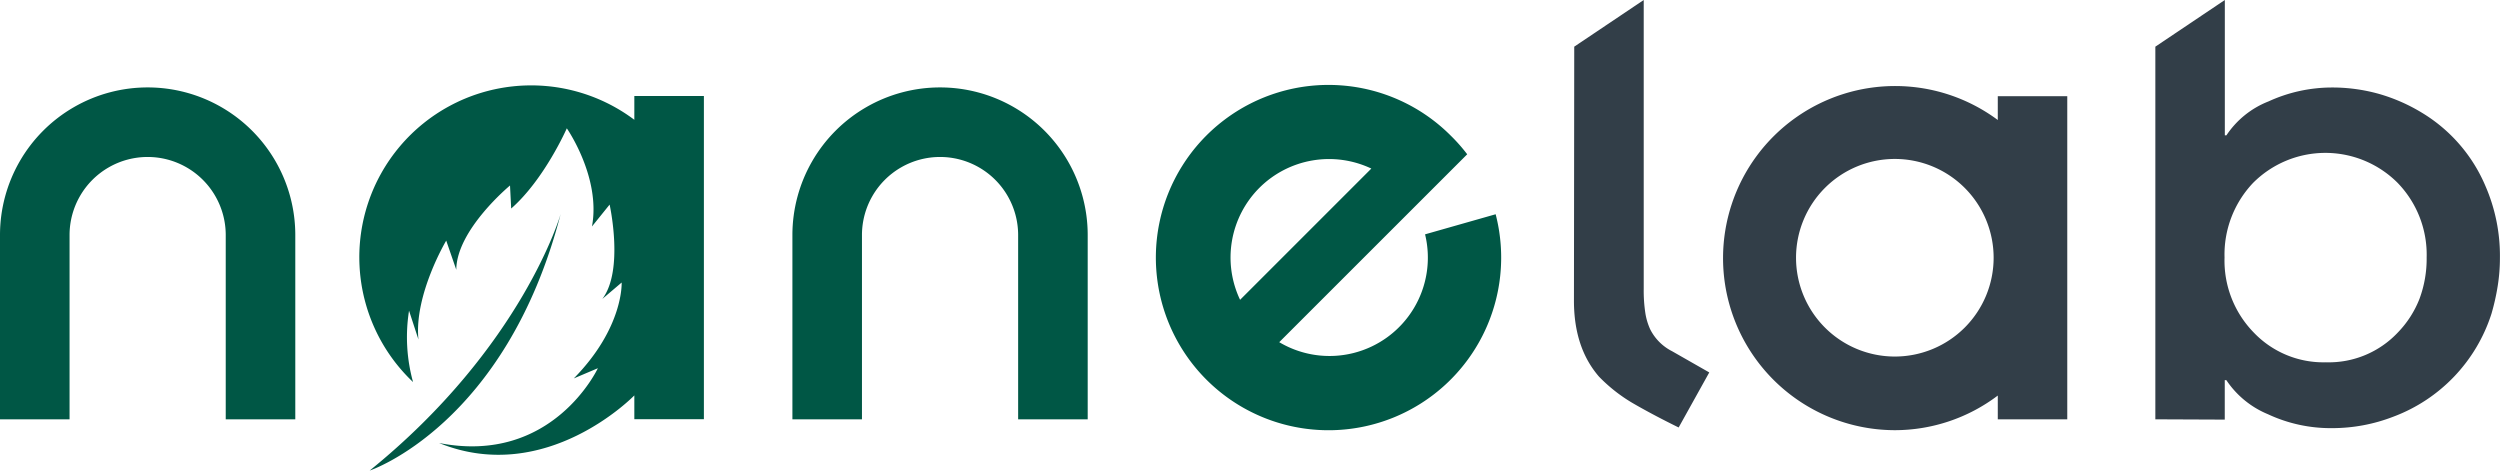 <svg xmlns="http://www.w3.org/2000/svg" viewBox="0 0 342.88 64.54"><defs><style>.cls-1{fill:#005745;}.cls-2{fill:#323e48;}</style></defs><g id="katman_2" data-name="katman 2"><g id="Layer_1" data-name="Layer 1"><path class="cls-1" d="M0,57.51H9.54V32.24a10.71,10.71,0,0,1,21.42,0V57.51H40.5V32.24a20.25,20.25,0,0,0-40.5,0ZM108.68,32.24a20.25,20.25,0,0,1,40.5,0V57.51h-9.54V32.24a10.71,10.71,0,1,0-21.42,0V57.51h-9.54Zm96.47-2.86-9.7,2.76a13.49,13.49,0,0,1-20,14.79l25.78-25.77A23.31,23.31,0,0,0,199,18.63a23.68,23.68,0,1,0,6.13,10.75Zm-32.41-3.63a13.53,13.53,0,0,1,15.34-2.63l-18,18A13.52,13.52,0,0,1,172.74,25.75ZM50.7,64.54c21-17,26.2-35.2,26.2-35.2C69.38,58.31,50.7,64.54,50.7,64.54ZM96.54,13.17V57.49H87V54.23s-12.08,12.5-26.78,6.53C75.8,63.82,82,50.5,82,50.5l-3.3,1.4c6.87-7,6.56-13.15,6.56-13.15L82.61,41c3-3.94,1-12.94,1-12.94l-2.42,3c1.25-6.72-3.45-13.46-3.45-13.46s-3.07,7-7.63,11l-.16-3.16S62.61,31.51,62.58,37L61.2,33s-4.42,7.42-3.81,13.56L56.1,42.61a23.16,23.16,0,0,0,.55,9.79A23.57,23.57,0,0,1,87,16.43V13.17Z"/><path class="cls-2" d="M215.91,6.4,225.44,0V39.59a20.45,20.45,0,0,0,.22,3.33,8.43,8.43,0,0,0,.67,2.25,6.78,6.78,0,0,0,3,3l5.1,2.91-4.2,7.55c-2.54-1.25-4.67-2.39-6.4-3.4a21.85,21.85,0,0,1-4.52-3.57q-3.43-3.95-3.44-10.37Zm79.7,51.11V6.4L305.14,0V18.56h.22a12.31,12.31,0,0,1,5.77-4.65A20.89,20.89,0,0,1,319.81,12a23.67,23.67,0,0,1,6.44.87,24.06,24.06,0,0,1,5.95,2.61,21.53,21.53,0,0,1,8.67,10,24,24,0,0,1,2,9.87,24.44,24.44,0,0,1-.31,3.91,30.81,30.81,0,0,1-.85,3.77,22.35,22.35,0,0,1-13.46,14.12,23.2,23.2,0,0,1-8.45,1.57,20.31,20.31,0,0,1-8.75-1.91,12.68,12.68,0,0,1-5.7-4.67h-.22v5.41Zm37.21-22.2a14.15,14.15,0,0,0-4-10.25,14,14,0,0,0-19.83.05,14.27,14.27,0,0,0-3.89,10.2,14.11,14.11,0,0,0,4,10.29A13.2,13.2,0,0,0,319,49.69a13,13,0,0,0,9.89-4.11,13.86,13.86,0,0,0,2.95-4.6A15.76,15.76,0,0,0,332.82,35.31ZM274,13.19v3.27A23.6,23.6,0,1,0,259.88,59,23.43,23.43,0,0,0,274,54.25v3.26h9.53V13.19ZM259.88,48.9a13.55,13.55,0,1,1,13.55-13.55A13.55,13.55,0,0,1,259.88,48.9Z"/></g></g></svg>